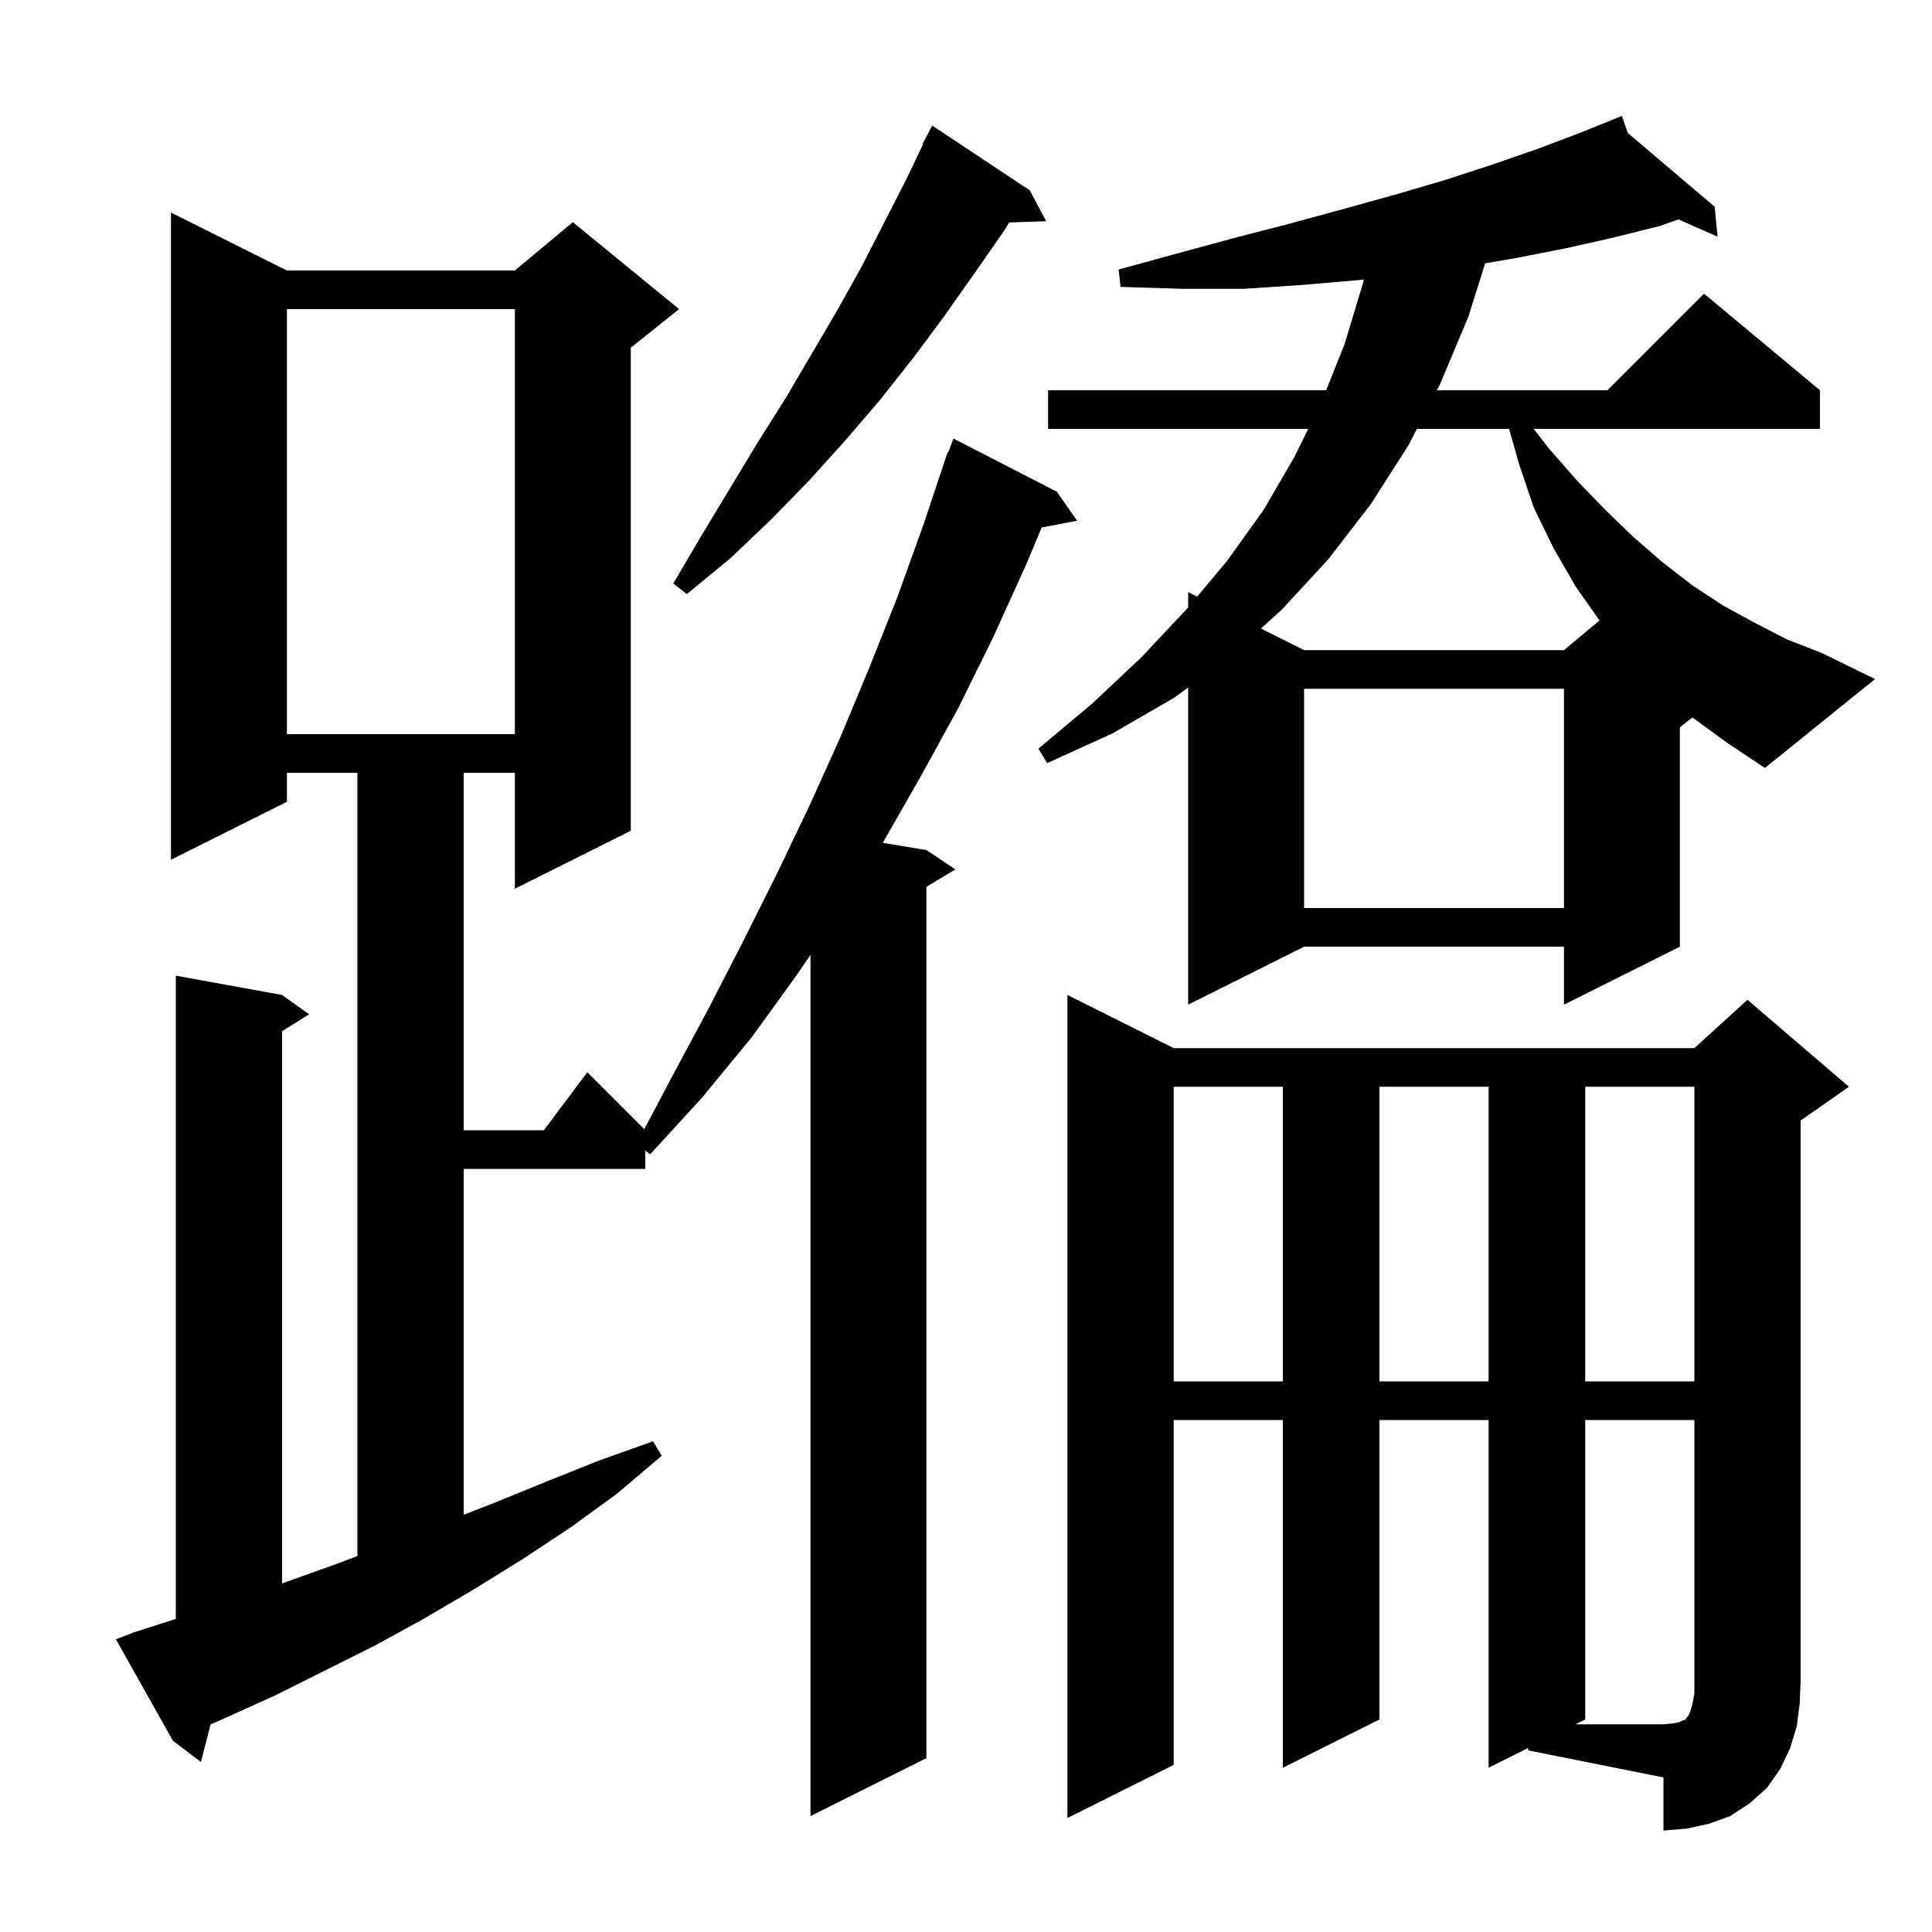 <svg xmlns="http://www.w3.org/2000/svg" xmlns:xlink="http://www.w3.org/1999/xlink" version="1.1" baseProfile="full" viewBox="0 0 200 200" width="200" height="200"><g fill="currentColor"><path d="M 158.2 180.95 L 154.1 183.0 L 154.1 147.0 L 142.8 147.0 L 142.8 178.0 L 132.8 183.0 L 132.8 147.0 L 121.5 147.0 L 121.5 182.7 L 110.5 188.2 L 110.5 103.0 L 121.5 108.5 L 175.4 108.5 L 180.9 103.5 L 191.4 112.5 L 186.4 116.0 L 186.4 174.0 L 186.3 176.4 L 186.0 178.7 L 185.3 181.0 L 184.3 183.1 L 182.9 185.1 L 181.1 186.7 L 179.1 188.0 L 176.9 188.8 L 174.6 189.3 L 172.2 189.5 L 172.2 184.0 L 158.2 181.2 Z M 13.8 169.0 L 18.2 167.589 L 18.2 101.0 L 29.2 103.0 L 32.0 105.0 L 29.2 106.75 L 29.2 163.915 L 35.1 161.8 L 37.0 161.083 L 37.0 80.0 L 29.7 80.0 L 29.7 83.0 L 17.7 89.0 L 17.7 22.0 L 29.7 28.0 L 53.3 28.0 L 59.3 23.0 L 70.3 32.0 L 65.3 36.0 L 65.3 86.0 L 53.3 92.0 L 53.3 80.0 L 48.0 80.0 L 48.0 117.0 L 56.3 117.0 L 60.8 111.0 L 66.695 116.895 L 69.6 111.4 L 73.3 104.5 L 76.9 97.5 L 80.4 90.5 L 83.8 83.4 L 87.0 76.3 L 90.0 69.1 L 92.9 61.8 L 95.6 54.3 L 98.1 46.8 L 98.166 46.824 L 98.7 45.4 L 109.4 50.9 L 111.5 53.9 L 107.839 54.606 L 106.2 58.5 L 102.8 66.0 L 99.2 73.3 L 95.3 80.4 L 91.387 87.248 L 95.9 88.0 L 98.9 90.0 L 95.9 91.8 L 95.9 182.0 L 83.9 188.0 L 83.9 98.847 L 82.5 100.9 L 77.8 107.4 L 72.7 113.6 L 67.3 119.5 L 66.8 119.107 L 66.8 121.0 L 48.0 121.0 L 48.0 156.806 L 51.1 155.6 L 56.5 153.4 L 62.0 151.2 L 67.6 149.2 L 68.5 150.7 L 63.9 154.6 L 59.1 158.1 L 54.1 161.4 L 49.1 164.5 L 44.0 167.5 L 38.9 170.3 L 28.5 175.5 L 23.2 177.9 L 21.801 178.507 L 20.8 182.4 L 17.9 180.2 L 12.0 169.7 Z M 121.5 112.5 L 121.5 143.0 L 132.8 143.0 L 132.8 112.5 Z M 142.8 112.5 L 142.8 143.0 L 154.1 143.0 L 154.1 112.5 Z M 164.1 112.5 L 164.1 143.0 L 175.4 143.0 L 175.4 112.5 Z M 135.0 71.3 L 135.0 94.0 L 161.9 94.0 L 161.9 71.3 Z M 175.192 74.267 L 173.9 75.3 L 173.9 98.0 L 161.9 104.0 L 161.9 98.0 L 135.0 98.0 L 123.0 104.0 L 123.0 71.162 L 121.6 72.2 L 115.2 75.9 L 108.4 79.0 L 107.5 77.5 L 113.1 72.8 L 118.2 68.0 L 122.8 63.1 L 123.0 62.862 L 123.0 61.3 L 123.924 61.762 L 127.0 58.1 L 130.8 52.8 L 134.0 47.3 L 135.425 44.4 L 108.5 44.4 L 108.5 40.4 L 137.28 40.4 L 139.2 35.6 L 141.1 29.3 L 141.183 28.939 L 140.6 29.0 L 134.8 29.5 L 128.7 29.9 L 122.5 29.9 L 116.0 29.7 L 115.8 27.9 L 122.0 26.2 L 127.9 24.6 L 133.7 23.1 L 139.2 21.6 L 144.6 20.1 L 149.7 18.6 L 154.6 17.0 L 159.2 15.4 L 163.7 13.7 L 166.902 12.404 L 166.9 12.4 L 166.904 12.403 L 167.9 12.0 L 168.502 13.76 L 177.5 21.4 L 177.8 24.5 L 173.753 22.715 L 171.8 23.4 L 167.0 24.6 L 162.1 25.7 L 157.0 26.7 L 153.744 27.263 L 152.0 32.8 L 149.1 39.7 L 148.739 40.4 L 166.4 40.4 L 176.4 30.4 L 188.4 40.4 L 188.4 44.4 L 158.767 44.4 L 160.4 46.5 L 163.3 49.8 L 166.2 52.8 L 169.1 55.6 L 172.1 58.2 L 175.2 60.6 L 178.4 62.7 L 181.7 64.5 L 185.0 66.2 L 188.6 67.6 L 194.1 70.3 L 182.7 79.5 L 178.8 76.9 Z M 29.7 32.0 L 29.7 76.0 L 53.3 76.0 L 53.3 32.0 Z M 146.677 44.4 L 145.8 46.1 L 141.9 52.2 L 137.5 57.9 L 132.7 63.1 L 130.53 65.065 L 135.0 67.3 L 161.9 67.3 L 165.582 64.232 L 163.1 60.7 L 160.8 56.7 L 158.8 52.6 L 157.3 48.2 L 156.226 44.4 Z M 106.6 19.7 L 108.3 22.9 L 104.481 23.029 L 103.8 24.1 L 100.8 28.4 L 97.7 32.8 L 94.5 37.1 L 91.1 41.4 L 87.5 45.6 L 83.8 49.7 L 79.8 53.8 L 75.6 57.8 L 71.1 61.5 L 69.7 60.4 L 72.7 55.3 L 78.5 45.7 L 81.4 41.1 L 86.8 31.9 L 89.3 27.4 L 93.9 18.4 L 95.558 14.925 L 95.5 14.9 L 96.5 13.0 Z M 164.1 147.0 L 164.1 178.0 L 163.1 178.5 L 172.2 178.5 L 173.2 178.4 L 173.8 178.3 L 174.2 178.1 L 174.5 178.0 L 174.6 177.8 L 174.8 177.6 L 175.0 177.1 L 175.2 176.4 L 175.4 175.3 L 175.4 147.0 Z "/></g></svg>